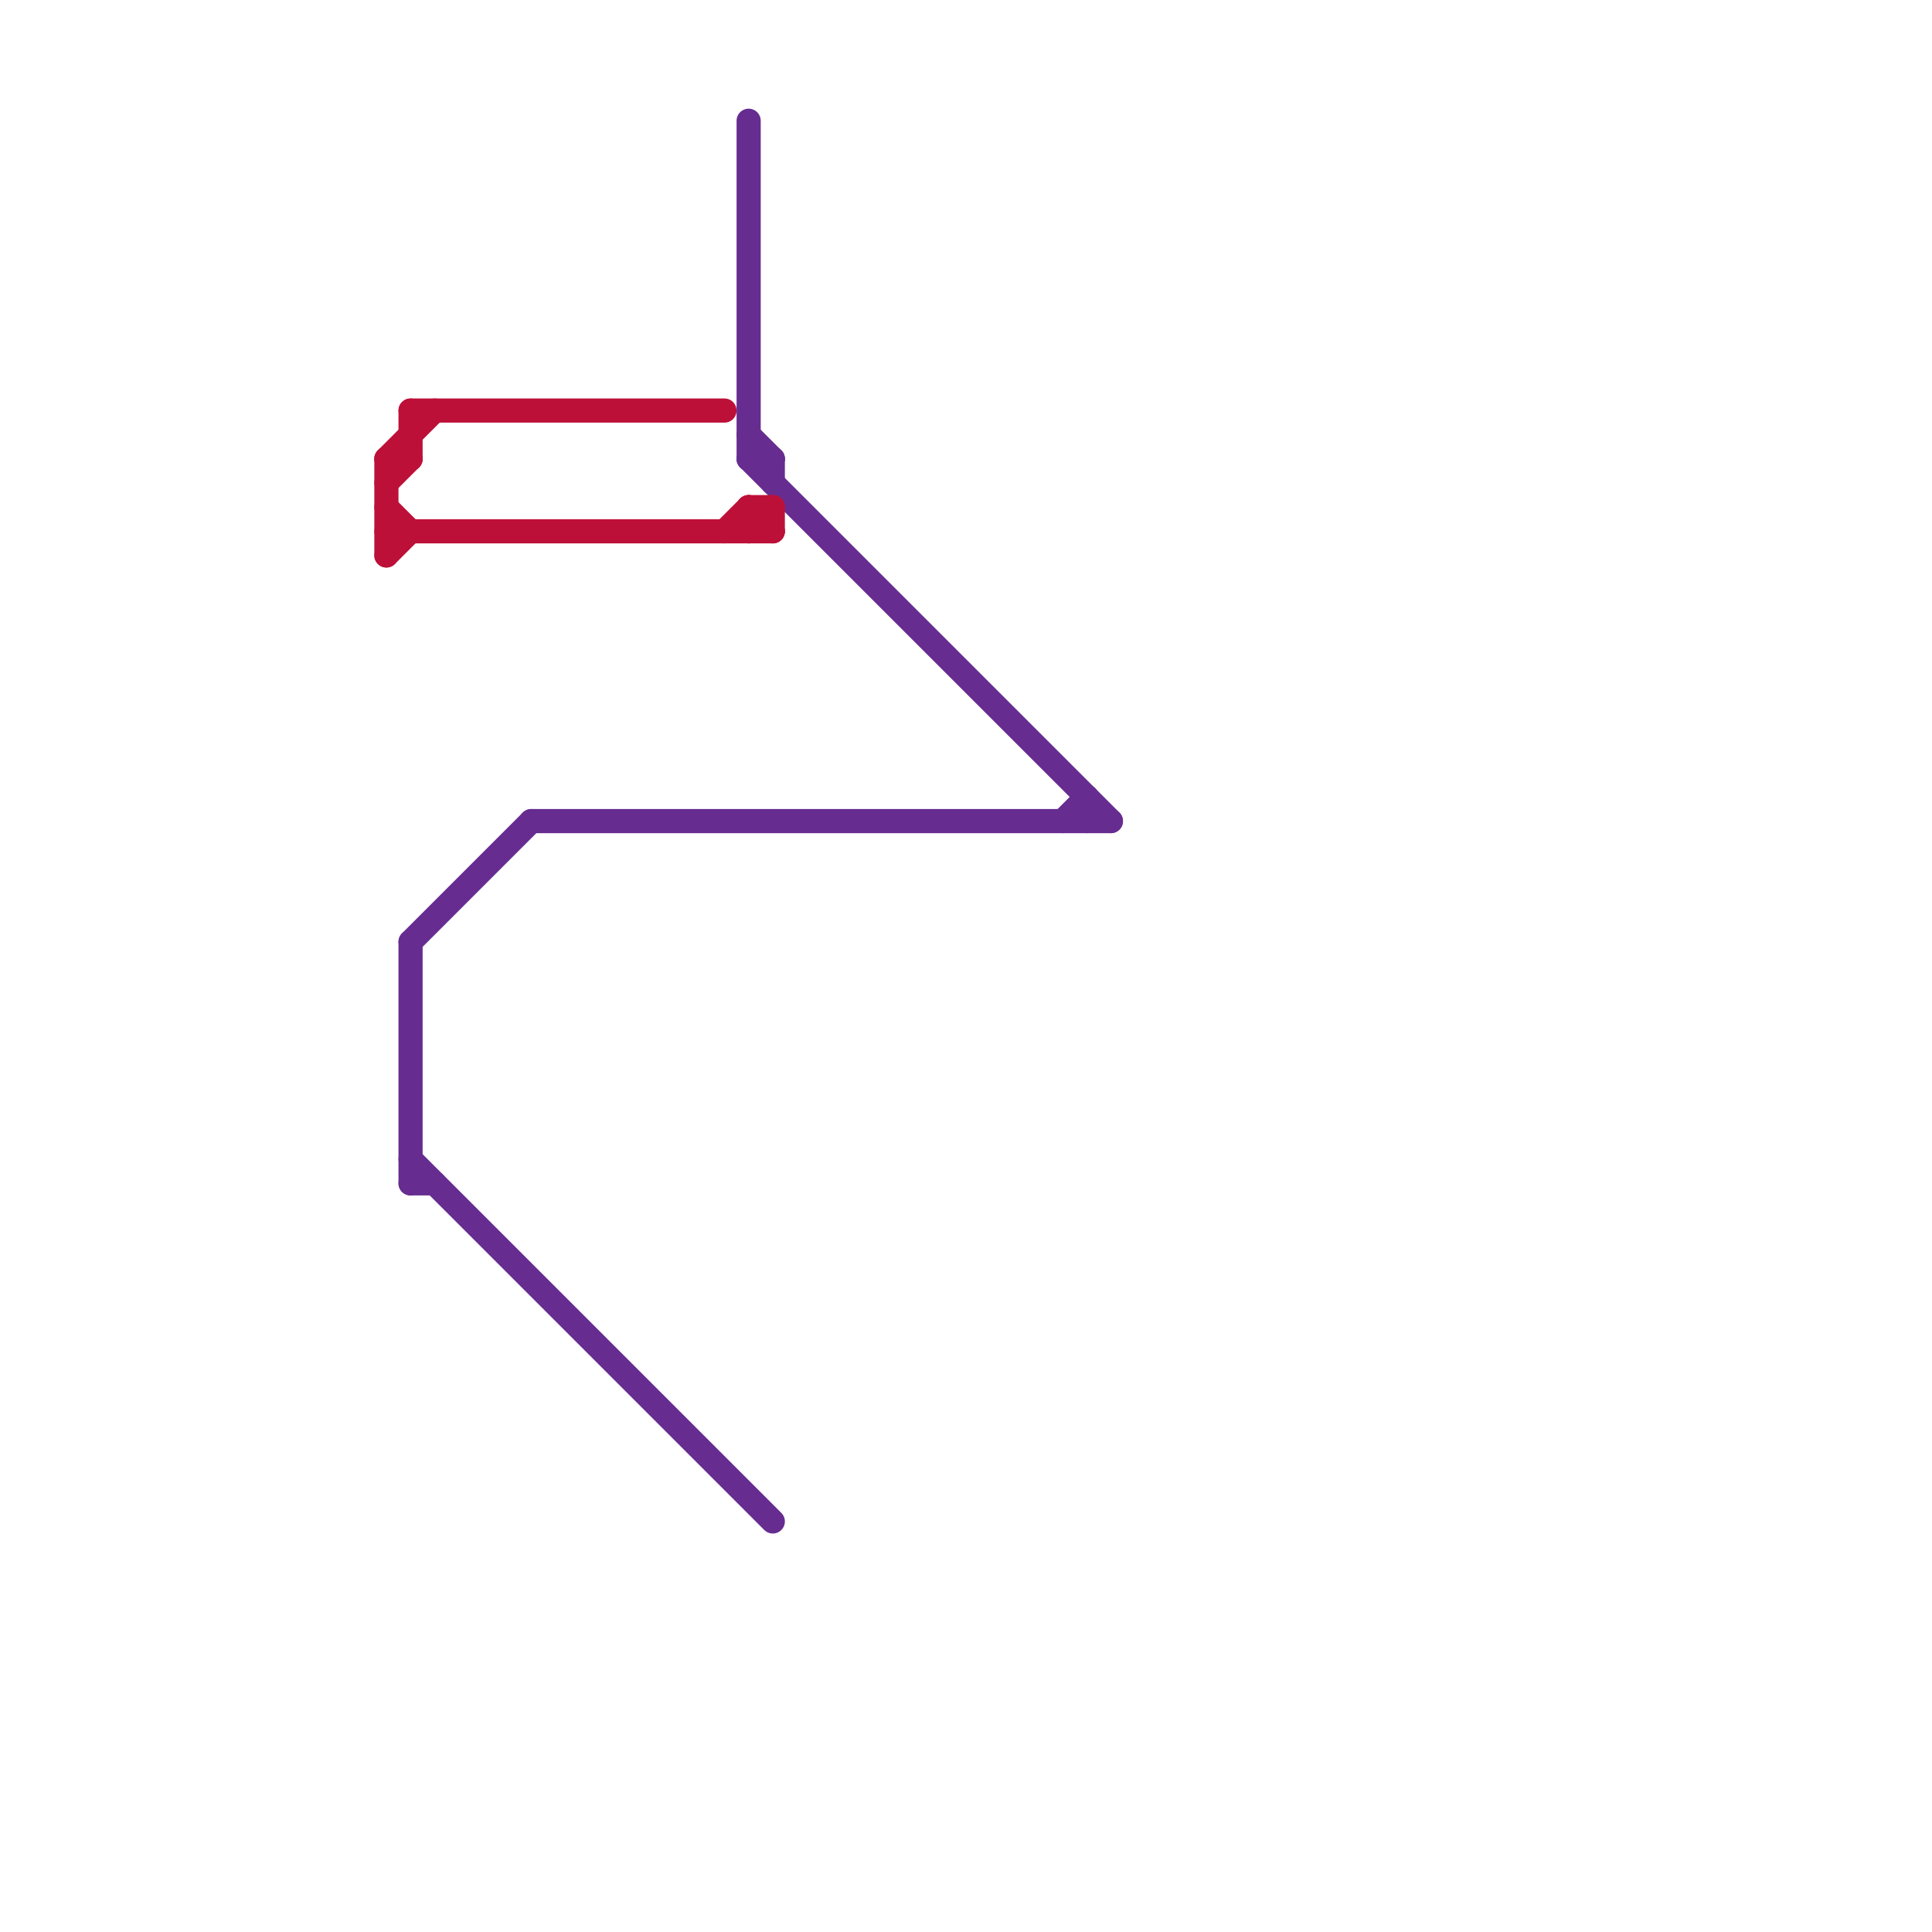 
<svg version="1.1" xmlns="http://www.w3.org/2000/svg" viewBox="0 0 80 80">
<style>text { font: 1px Helvetica; font-weight: 600; white-space: pre; dominant-baseline: central; } line { stroke-width: 1; fill: none; stroke-linecap: round; stroke-linejoin: round; } .c0 { stroke: #662c90 } .c1 { stroke: #bd1038 } .w1 { stroke-width: 1; }</style><defs><g id="wm-xf"><circle r="1.2" fill="#000"/><circle r="0.9" fill="#fff"/><circle r="0.6" fill="#000"/><circle r="0.3" fill="#fff"/></g><g id="wm"><circle r="0.6" fill="#000"/><circle r="0.3" fill="#fff"/></g></defs><line class="c0 " x1="31" y1="18" x2="32" y2="19"/><line class="c0 " x1="45" y1="33" x2="45" y2="34"/><line class="c0 " x1="22" y1="34" x2="46" y2="34"/><line class="c0 " x1="31" y1="19" x2="46" y2="34"/><line class="c0 " x1="17" y1="39" x2="17" y2="49"/><line class="c0 " x1="17" y1="48" x2="32" y2="63"/><line class="c0 " x1="44" y1="34" x2="45" y2="33"/><line class="c0 " x1="32" y1="19" x2="32" y2="20"/><line class="c0 " x1="31" y1="5" x2="31" y2="19"/><line class="c0 " x1="17" y1="49" x2="18" y2="49"/><line class="c0 " x1="17" y1="39" x2="22" y2="34"/><line class="c0 " x1="31" y1="19" x2="32" y2="19"/><line class="c1 " x1="31" y1="21" x2="31" y2="22"/><line class="c1 " x1="31" y1="21" x2="32" y2="21"/><line class="c1 " x1="16" y1="19" x2="18" y2="17"/><line class="c1 " x1="30" y1="22" x2="31" y2="21"/><line class="c1 " x1="16" y1="19" x2="16" y2="23"/><line class="c1 " x1="16" y1="22" x2="32" y2="22"/><line class="c1 " x1="16" y1="20" x2="17" y2="19"/><line class="c1 " x1="16" y1="23" x2="17" y2="22"/><line class="c1 " x1="17" y1="17" x2="30" y2="17"/><line class="c1 " x1="32" y1="21" x2="32" y2="22"/><line class="c1 " x1="16" y1="21" x2="17" y2="22"/><line class="c1 " x1="31" y1="21" x2="32" y2="22"/><line class="c1 " x1="17" y1="17" x2="17" y2="19"/><line class="c1 " x1="16" y1="19" x2="17" y2="19"/><line class="c1 " x1="31" y1="22" x2="32" y2="21"/>
</svg>
